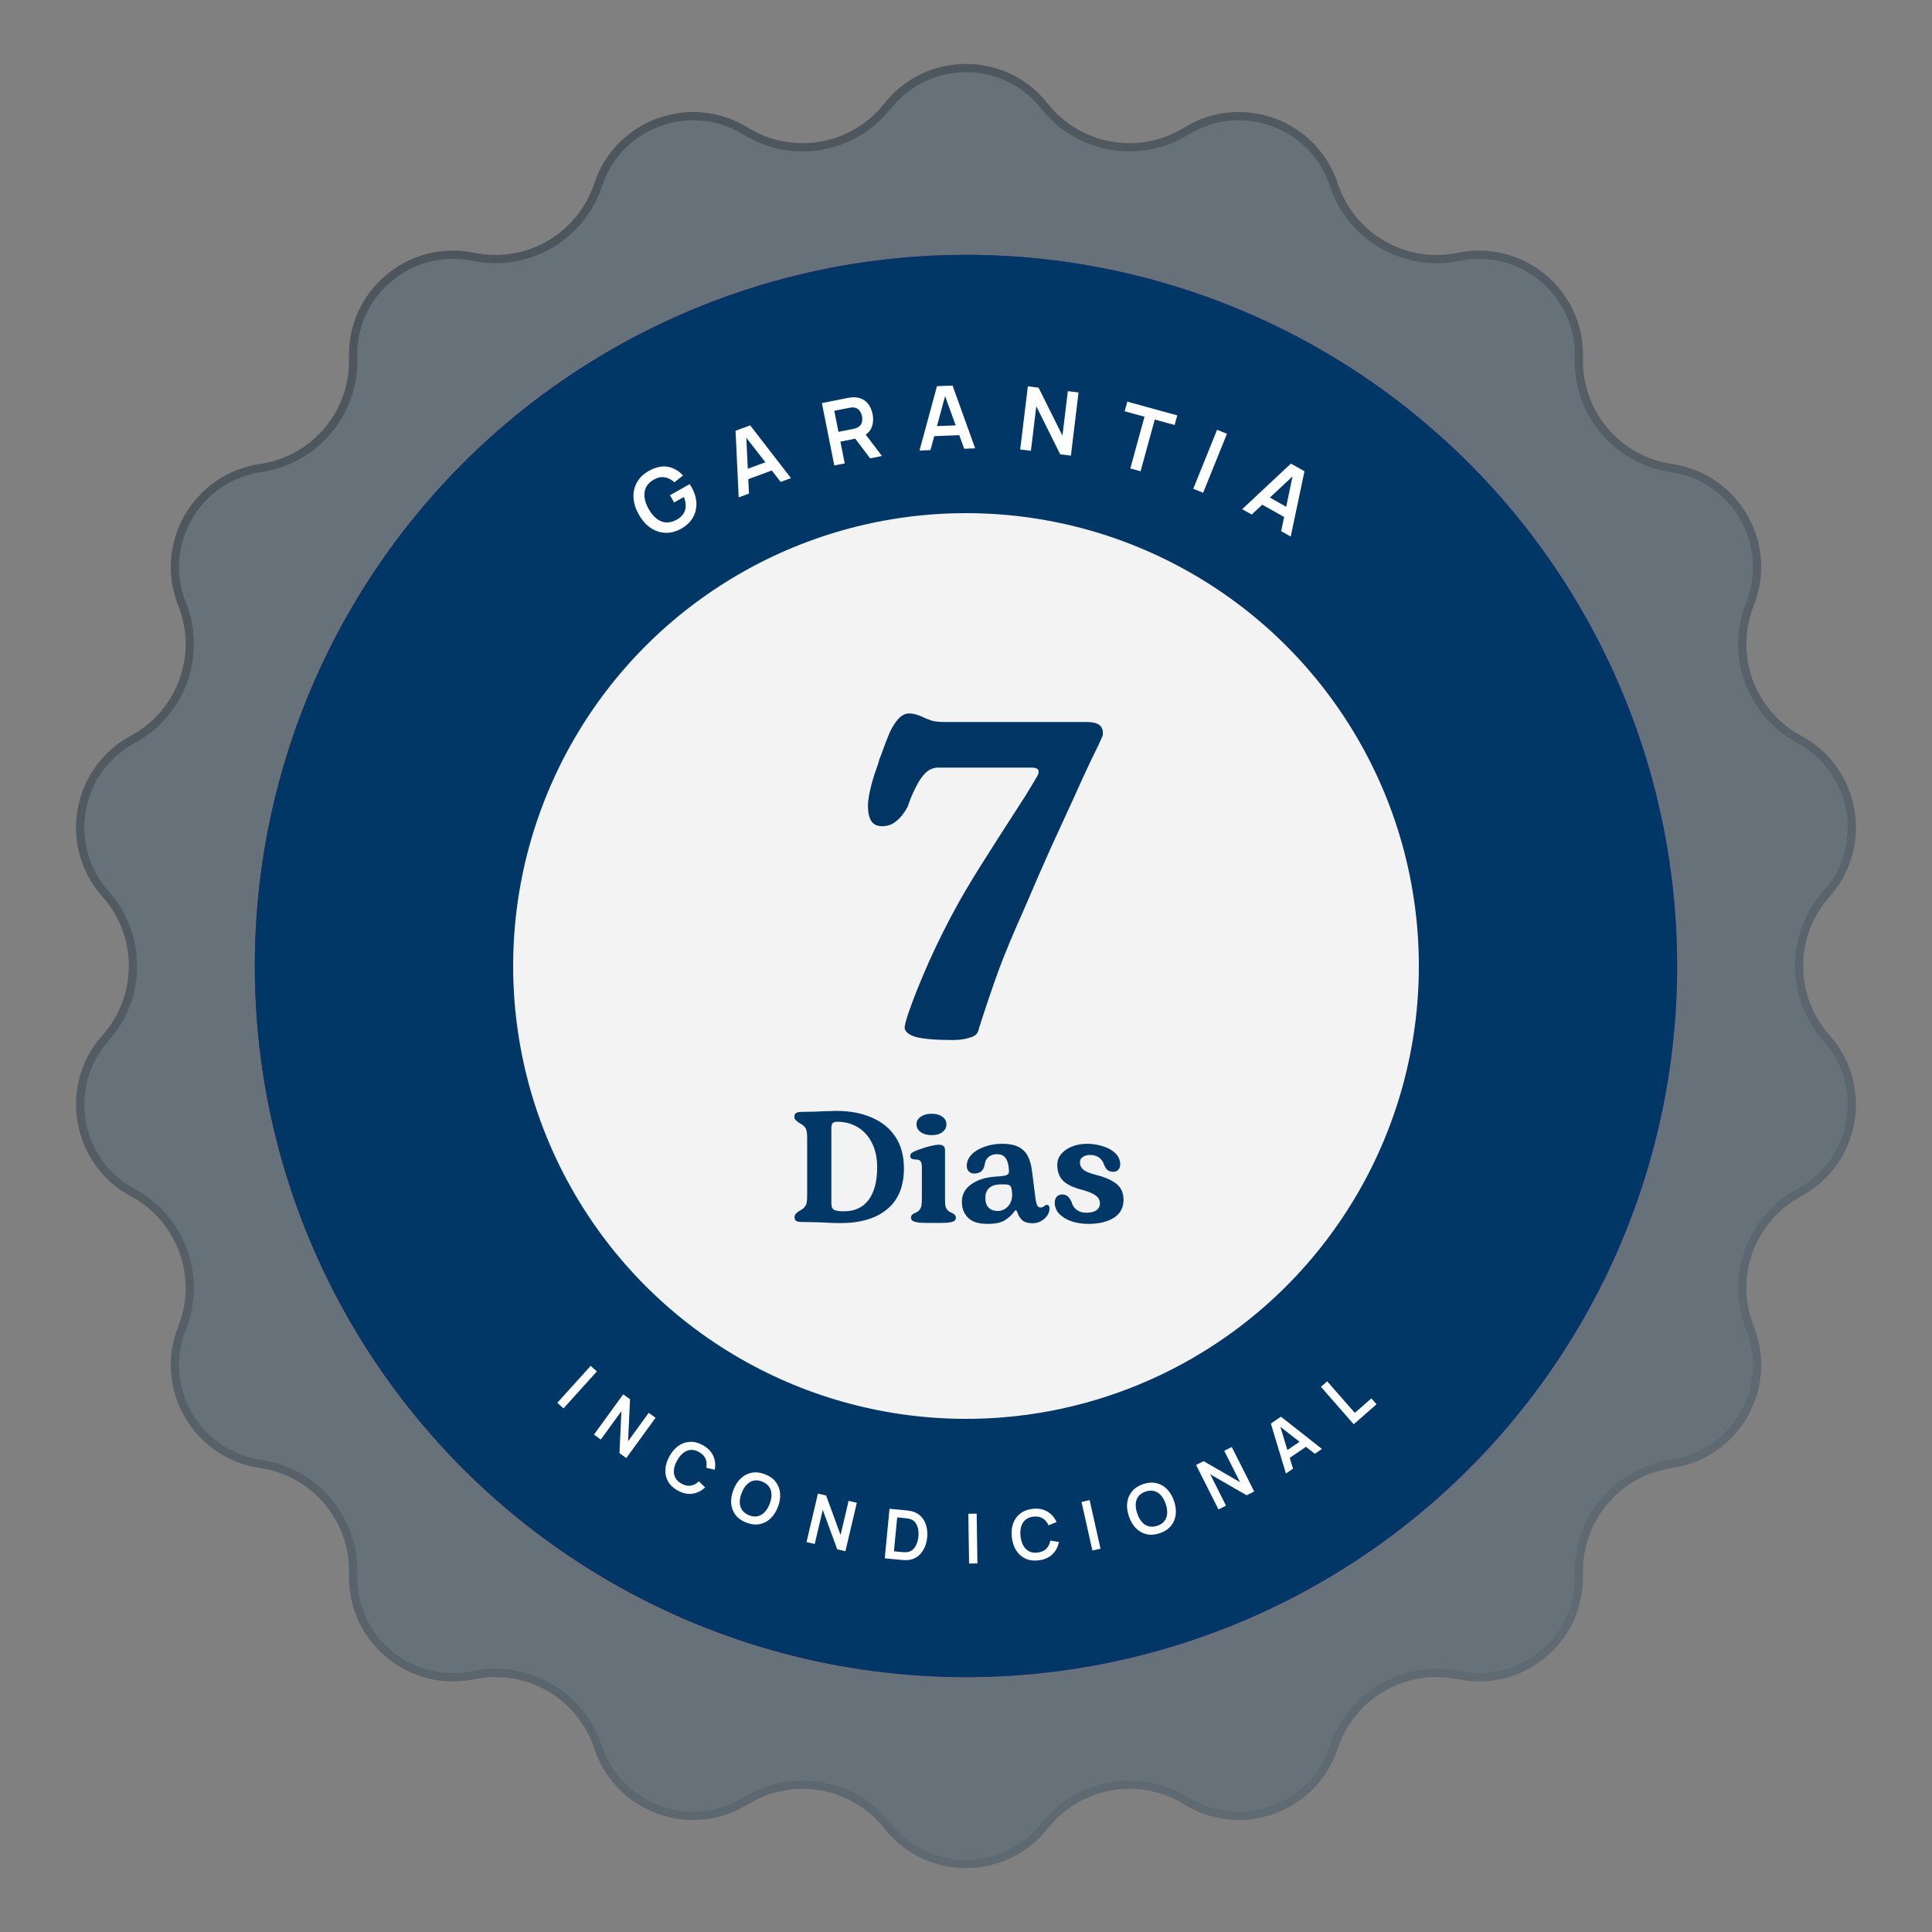 <svg xmlns="http://www.w3.org/2000/svg" width="380" height="380" viewBox="0 0 380 380" fill="none"><rect x="0" y="0" width="380" height="380" fill="#808080" stroke="none"/><path d="M173.926 20.366C182.125 9.978 197.875 9.978 206.074 20.366C212.52 28.532 224.064 30.568 232.914 25.098C244.171 18.141 258.972 23.528 263.123 36.094C266.387 45.972 276.539 51.833 286.725 49.72C299.683 47.033 311.749 57.157 311.352 70.385C311.04 80.784 318.576 89.764 328.871 91.262C341.966 93.169 349.841 106.809 344.945 119.103C341.095 128.769 345.104 139.784 354.266 144.713C365.919 150.984 368.655 166.495 359.848 176.373C352.925 184.139 352.925 195.861 359.848 203.627C368.655 213.505 365.919 229.016 354.266 235.287C345.104 240.216 341.095 251.231 344.945 260.897C349.841 273.191 341.966 286.831 328.871 288.738C318.576 290.236 311.04 299.216 311.352 309.615C311.749 322.843 299.683 332.967 286.725 330.28C276.539 328.167 266.387 334.028 263.123 343.906C258.972 356.472 244.171 361.859 232.914 354.902C224.064 349.432 212.52 351.468 206.074 359.634C197.875 370.022 182.125 370.022 173.926 359.634C167.48 351.468 155.936 349.432 147.086 354.902C135.829 361.859 121.028 356.472 116.877 343.906C113.613 334.028 103.461 328.167 93.275 330.28C80.317 332.967 68.251 322.843 68.648 309.615C68.96 299.216 61.424 290.236 51.13 288.738C38.034 286.831 30.159 273.191 35.055 260.897C38.905 251.231 34.896 240.216 25.734 235.287C14.081 229.016 11.345 213.505 20.152 203.627C27.075 195.861 27.075 184.139 20.152 176.373C11.345 166.495 14.081 150.984 25.734 144.713C34.896 139.784 38.905 128.769 35.055 119.103C30.159 106.809 38.034 93.169 51.13 91.262C61.424 89.764 68.96 80.784 68.648 70.385C68.251 57.157 80.317 47.033 93.275 49.72C103.461 51.833 113.613 45.972 116.877 36.094C121.028 23.528 135.829 18.141 147.086 25.098C155.936 30.568 167.48 28.532 173.926 20.366Z" fill="#013766" fill-opacity="0.2"></path><path d="M174.563 20.869C182.437 10.893 197.563 10.893 205.437 20.869C212.138 29.358 224.14 31.475 233.34 25.789C244.151 19.107 258.366 24.281 262.352 36.348C265.745 46.618 276.3 52.712 286.89 50.515C299.334 47.934 310.922 57.657 310.541 70.361C310.217 81.171 318.051 90.507 328.754 92.065C341.33 93.896 348.893 106.996 344.191 118.803C340.189 128.851 344.357 140.303 353.881 145.428C365.073 151.45 367.7 166.347 359.243 175.833C352.045 183.906 352.045 196.093 359.243 204.167C367.7 213.653 365.073 228.55 353.881 234.572C344.357 239.697 340.189 251.149 344.191 261.197C348.893 273.004 341.33 286.104 328.754 287.935C318.051 289.493 310.217 298.829 310.541 309.639C310.922 322.343 299.334 332.066 286.89 329.485C276.3 327.289 265.745 333.382 262.352 343.652C258.366 355.719 244.151 360.893 233.34 354.211C224.14 348.525 212.138 350.642 205.437 359.132C197.563 369.108 182.437 369.108 174.563 359.132C167.862 350.642 155.86 348.525 146.66 354.211C135.849 360.893 121.634 355.719 117.648 343.652C114.255 333.382 103.7 327.289 93.11 329.485C80.666 332.066 69.078 322.343 69.459 309.639C69.783 298.829 61.949 289.493 51.246 287.935C38.67 286.104 31.107 273.004 35.809 261.197C39.811 251.149 35.643 239.697 26.119 234.572C14.927 228.55 12.3 213.653 20.757 204.167C27.955 196.094 27.955 183.906 20.757 175.833C12.3 166.347 14.927 151.45 26.119 145.428C35.643 140.303 39.811 128.851 35.809 118.803C31.107 106.996 38.67 93.896 51.246 92.065C61.949 90.507 69.783 81.171 69.459 70.361C69.078 57.657 80.666 47.934 93.11 50.515C103.7 52.712 114.255 46.618 117.648 36.348C121.634 24.281 135.849 19.107 146.66 25.789C155.86 31.475 167.862 29.358 174.563 20.869Z" stroke="url(#paint0_linear_511_1638)" stroke-opacity="0.3" stroke-width="1.623"></path><circle cx="189.999" cy="189.999" r="139.874" fill="url(#paint1_linear_511_1638)"></circle><circle cx="189.999" cy="189.999" r="139.874" fill="#013766"></circle><circle cx="190" cy="190" r="89.07" fill="#F3F3F3"></circle><path d="M133.952 104.007C133.246 104.405 132.513 104.656 131.753 104.758C130.995 104.853 130.245 104.791 129.502 104.571C128.765 104.348 128.068 103.96 127.41 103.407C126.749 102.848 126.163 102.115 125.651 101.207C124.979 100.016 124.628 98.874 124.597 97.781C124.563 96.683 124.806 95.692 125.324 94.808C125.84 93.919 126.583 93.201 127.551 92.655C128.894 91.898 130.132 91.612 131.267 91.797C132.404 91.973 133.428 92.546 134.34 93.515L132.645 94.86C132.074 94.331 131.446 94.007 130.76 93.888C130.072 93.764 129.364 93.906 128.638 94.316C127.901 94.719 127.382 95.22 127.083 95.821C126.783 96.422 126.678 97.09 126.766 97.825C126.86 98.557 127.131 99.322 127.581 100.119C128.03 100.916 128.542 101.541 129.117 101.995C129.69 102.444 130.31 102.696 130.98 102.75C131.654 102.802 132.36 102.627 133.097 102.225C133.65 101.92 134.076 101.55 134.376 101.115C134.673 100.675 134.836 100.174 134.865 99.612C134.892 99.045 134.774 98.424 134.512 97.747L132.59 98.831L131.783 97.4L135.643 95.224C135.698 95.299 135.773 95.413 135.866 95.567C135.959 95.72 136.015 95.812 136.032 95.843C136.612 96.872 136.924 97.903 136.968 98.936C137.013 99.96 136.786 100.913 136.285 101.794C135.784 102.675 135.007 103.412 133.952 104.007Z" fill="white"></path><path d="M145.291 97.826L144.672 84.722L147.55 83.663L155.573 94.041L153.551 94.786L146.314 85.488L146.755 85.326L147.313 97.082L145.291 97.826ZM146.418 94.523L145.743 92.688L151.907 90.419L152.582 92.254L146.418 94.523Z" fill="white"></path><path d="M164.096 91.553L161.655 79.283L166.725 78.274C166.844 78.25 166.999 78.225 167.188 78.2C167.377 78.168 167.554 78.15 167.718 78.147C168.45 78.114 169.082 78.233 169.614 78.505C170.153 78.776 170.588 79.168 170.92 79.68C171.257 80.186 171.493 80.777 171.627 81.453C171.826 82.453 171.745 83.364 171.383 84.186C171.02 85.002 170.332 85.6 169.321 85.978L168.459 86.23L165.297 86.859L166.15 91.145L164.096 91.553ZM171.143 90.151L167.73 85.639L169.726 84.764L173.47 89.688L171.143 90.151ZM164.916 84.941L167.847 84.358C167.961 84.335 168.087 84.304 168.227 84.265C168.367 84.225 168.493 84.176 168.605 84.119C168.929 83.966 169.166 83.762 169.317 83.508C169.472 83.252 169.563 82.98 169.588 82.692C169.619 82.402 169.609 82.126 169.557 81.865C169.505 81.604 169.409 81.345 169.269 81.09C169.135 80.827 168.946 80.608 168.704 80.431C168.468 80.254 168.171 80.157 167.814 80.139C167.687 80.129 167.553 80.135 167.41 80.157C167.265 80.174 167.136 80.194 167.023 80.217L164.092 80.8L164.916 84.941Z" fill="white"></path><path d="M180.853 88.617L184.291 75.958L187.356 75.835L191.8 88.177L189.647 88.264L185.619 77.191L186.088 77.172L183.006 88.531L180.853 88.617ZM182.94 85.82L182.862 83.867L189.425 83.603L189.503 85.556L182.94 85.82Z" fill="white"></path><path d="M200.661 88.407L202.166 75.987L204.27 76.241L208.971 85.694L210.032 76.939L212.136 77.194L210.632 89.615L208.527 89.36L203.826 79.907L202.766 88.662L200.661 88.407Z" fill="white"></path><path d="M222.317 92.137L225.108 81.966L221.204 80.894L221.724 79.001L231.552 81.698L231.032 83.592L227.127 82.52L224.336 92.692L222.317 92.137Z" fill="white"></path><path d="M234.7 96.134L239.386 84.533L241.327 85.318L236.641 96.918L234.7 96.134Z" fill="white"></path><path d="M244.323 100.149L253.903 91.188L256.575 92.694L253.866 105.53L251.989 104.472L254.384 92.935L254.793 93.166L246.2 101.207L244.323 100.149ZM247.569 98.867L248.529 97.165L254.25 100.39L253.29 102.093L247.569 98.867Z" fill="white"></path><path d="M109.618 275.911L116.178 268.645L117.394 269.743L110.834 277.009L109.618 275.911Z" fill="white"></path><path d="M116.825 282.168L122.576 274.246L123.918 275.221L123.539 283.473L127.593 277.889L128.936 278.863L123.184 286.785L121.842 285.811L122.221 277.559L118.167 283.143L116.825 282.168Z" fill="white"></path><path d="M133.321 293.182C132.462 292.713 131.828 292.125 131.419 291.416C131.013 290.704 130.828 289.922 130.864 289.069C130.905 288.219 131.167 287.35 131.651 286.463C132.135 285.576 132.724 284.885 133.417 284.39C134.114 283.898 134.871 283.632 135.687 283.593C136.506 283.549 137.345 283.761 138.205 284.23C139.195 284.771 139.885 285.47 140.274 286.327C140.666 287.181 140.766 288.1 140.574 289.085L138.906 288.694C139.045 288.042 138.999 287.449 138.769 286.915C138.541 286.378 138.106 285.934 137.466 285.585C136.889 285.27 136.337 285.137 135.81 285.185C135.287 285.235 134.8 285.442 134.349 285.805C133.904 286.166 133.508 286.66 133.161 287.287C132.818 287.915 132.614 288.516 132.549 289.09C132.49 289.662 132.583 290.182 132.828 290.651C133.072 291.121 133.483 291.513 134.06 291.827C134.701 292.177 135.309 292.302 135.884 292.203C136.46 292.104 136.983 291.821 137.454 291.356L138.686 292.547C137.961 293.241 137.133 293.656 136.201 293.793C135.272 293.926 134.312 293.722 133.321 293.182Z" fill="white"></path><path d="M146.794 299.481C145.88 299.13 145.174 298.63 144.675 297.982C144.179 297.329 143.892 296.578 143.816 295.728C143.744 294.88 143.89 293.984 144.253 293.041C144.615 292.098 145.108 291.335 145.73 290.754C146.356 290.174 147.071 289.811 147.875 289.664C148.681 289.512 149.541 289.612 150.455 289.964C151.368 290.315 152.074 290.817 152.57 291.47C153.073 292.12 153.36 292.869 153.432 293.717C153.508 294.567 153.365 295.463 153.002 296.407C152.639 297.35 152.145 298.112 151.519 298.691C150.897 299.273 150.181 299.638 149.371 299.788C148.566 299.935 147.707 299.833 146.794 299.481ZM147.348 298.041C147.959 298.281 148.521 298.342 149.033 298.223C149.549 298.106 150.005 297.837 150.4 297.416C150.799 296.996 151.127 296.453 151.384 295.784C151.641 295.116 151.761 294.497 151.742 293.926C151.729 293.353 151.571 292.85 151.266 292.418C150.966 291.986 150.511 291.649 149.901 291.404C149.289 291.164 148.727 291.103 148.215 291.222C147.704 291.341 147.248 291.61 146.849 292.029C146.454 292.45 146.128 292.995 145.87 293.663C145.613 294.332 145.491 294.952 145.504 295.525C145.518 296.094 145.675 296.594 145.976 297.025C146.28 297.458 146.738 297.797 147.348 298.041Z" fill="white"></path><path d="M158.631 303.305L160.876 293.776L162.491 294.157L165.329 301.914L166.911 295.198L168.525 295.578L166.281 305.107L164.666 304.727L161.828 296.969L160.246 303.685L158.631 303.305Z" fill="white"></path><path d="M174.021 306.501L174.955 296.756L178.061 297.054C178.142 297.061 178.302 297.079 178.541 297.106C178.784 297.134 179.017 297.173 179.24 297.221C180.002 297.394 180.627 297.732 181.116 298.234C181.611 298.732 181.962 299.342 182.171 300.063C182.379 300.784 182.444 301.557 182.365 302.383C182.286 303.209 182.075 303.956 181.734 304.624C181.392 305.292 180.931 305.826 180.351 306.226C179.776 306.622 179.098 306.832 178.317 306.858C178.093 306.864 177.859 306.857 177.615 306.838C177.371 306.819 177.209 306.806 177.127 306.798L174.021 306.501ZM175.826 305.124L177.275 305.262C177.41 305.275 177.582 305.287 177.79 305.298C178.003 305.309 178.192 305.307 178.358 305.291C178.826 305.249 179.22 305.08 179.54 304.783C179.86 304.485 180.11 304.111 180.29 303.659C180.474 303.208 180.59 302.727 180.639 302.218C180.69 301.69 180.667 301.187 180.572 300.709C180.477 300.231 180.298 299.82 180.035 299.476C179.776 299.132 179.425 298.896 178.982 298.767C178.823 298.716 178.638 298.677 178.427 298.653C178.22 298.624 178.049 298.603 177.914 298.59L176.465 298.451L175.826 305.124Z" fill="white"></path><path d="M190.605 307.527L190.461 297.739L192.099 297.715L192.243 307.503L190.605 307.527Z" fill="white"></path><path d="M204.269 306.902C203.297 307.017 202.439 306.904 201.696 306.563C200.952 306.217 200.349 305.686 199.886 304.969C199.427 304.252 199.138 303.392 199.02 302.388C198.901 301.385 198.981 300.481 199.261 299.676C199.544 298.872 200.008 298.217 200.651 297.712C201.294 297.202 202.101 296.89 203.073 296.776C204.194 296.643 205.161 296.814 205.975 297.289C206.788 297.759 207.401 298.451 207.815 299.365L206.228 300.011C205.964 299.398 205.583 298.941 205.087 298.639C204.59 298.333 203.979 298.223 203.254 298.308C202.602 298.385 202.074 298.596 201.672 298.94C201.275 299.283 200.997 299.734 200.839 300.291C200.685 300.843 200.648 301.475 200.728 302.187C200.812 302.898 200.993 303.506 201.272 304.012C201.554 304.512 201.931 304.883 202.402 305.124C202.874 305.365 203.435 305.447 204.088 305.37C204.813 305.284 205.381 305.035 205.793 304.621C206.205 304.207 206.469 303.674 206.583 303.022L208.277 303.28C208.088 304.266 207.653 305.084 206.972 305.735C206.291 306.381 205.39 306.77 204.269 306.902Z" fill="white"></path><path d="M214.859 304.964L212.72 295.411L214.319 295.053L216.458 304.606L214.859 304.964Z" fill="white"></path><path d="M228.129 301.559C227.203 301.876 226.341 301.947 225.543 301.771C224.743 301.59 224.041 301.198 223.436 300.596C222.836 299.992 222.372 299.212 222.044 298.256C221.716 297.3 221.604 296.4 221.707 295.555C221.814 294.708 222.128 293.97 222.65 293.341C223.171 292.707 223.894 292.231 224.82 291.913C225.746 291.596 226.609 291.527 227.409 291.708C228.211 291.883 228.913 292.272 229.513 292.876C230.117 293.479 230.583 294.258 230.911 295.214C231.239 296.17 231.35 297.071 231.243 297.918C231.14 298.763 230.826 299.503 230.301 300.138C229.779 300.767 229.055 301.241 228.129 301.559ZM227.628 300.099C228.251 299.89 228.721 299.576 229.037 299.156C229.357 298.735 229.533 298.236 229.566 297.659C229.602 297.081 229.504 296.454 229.272 295.776C229.039 295.099 228.733 294.548 228.352 294.123C227.974 293.692 227.53 293.408 227.018 293.272C226.511 293.135 225.945 293.168 225.321 293.373C224.698 293.582 224.228 293.896 223.912 294.316C223.596 294.736 223.42 295.235 223.384 295.813C223.351 296.389 223.451 297.016 223.684 297.694C223.916 298.371 224.221 298.925 224.599 299.356C224.976 299.783 225.417 300.065 225.924 300.202C226.436 300.338 227.004 300.304 227.628 300.099Z" fill="white"></path><path d="M239.657 296.886L235.256 288.142L236.737 287.396L243.896 291.518L240.793 285.354L242.275 284.608L246.677 293.352L245.195 294.098L238.036 289.977L241.139 296.14L239.657 296.886Z" fill="white"></path><path d="M252.927 289.821L249.96 279.994L251.943 278.642L260.009 284.99L258.616 285.94L251.353 280.262L251.656 280.056L254.32 288.871L252.927 289.821ZM253.153 287.099L252.291 285.836L256.536 282.94L257.398 284.203L253.153 287.099Z" fill="white"></path><path d="M266.261 280.133L259.808 272.771L261.04 271.691L266.48 277.897L269.731 275.047L270.744 276.202L266.261 280.133Z" fill="white"></path><path d="M187.434 204.561C184.062 204.561 181.608 204.354 180.07 203.94C178.591 203.467 177.881 202.816 177.94 201.988C178 201.574 178.088 201.16 178.207 200.746C178.325 200.332 178.473 199.858 178.65 199.326C179.597 196.546 180.957 193.145 182.732 189.123C184.565 185.042 186.576 181.049 188.765 177.145C190.421 174.247 192.107 171.467 193.822 168.805C195.537 166.084 197.105 163.629 198.524 161.441C199.707 159.607 200.772 157.951 201.718 156.472C202.665 154.935 203.463 153.604 204.114 152.48C204.351 151.947 204.351 151.563 204.114 151.326C203.937 151.09 203.493 150.972 202.783 150.972H184.595C183.826 150.972 183.146 151.179 182.554 151.593C181.963 152.007 181.371 152.687 180.78 153.633C180.247 154.52 179.685 155.674 179.094 157.093L178.473 158.779C177.822 159.962 177.083 160.879 176.255 161.53C175.486 162.18 174.569 162.506 173.504 162.506C172.38 162.506 171.611 162.062 171.197 161.175C170.783 160.288 170.635 159.105 170.754 157.626C170.931 156.147 171.316 154.461 171.907 152.569L172.794 149.996C172.854 149.759 172.913 149.522 172.972 149.286C173.09 149.049 173.179 148.842 173.238 148.665C173.889 146.831 174.451 145.352 174.924 144.228C175.456 143.046 176.048 142.099 176.698 141.389C177.349 140.68 178.059 140.325 178.828 140.325C179.242 140.325 179.656 140.384 180.07 140.502C180.484 140.62 180.898 140.768 181.312 140.946C181.903 141.241 182.554 141.508 183.264 141.744C183.974 141.922 184.772 142.01 185.659 142.01H213.785C214.909 142.01 215.737 142.217 216.269 142.631C216.802 143.046 217.009 143.726 216.89 144.672C216.417 145.796 215.648 147.423 214.583 149.552C213.578 151.681 212.424 154.195 211.123 157.093C209.822 159.933 208.343 163.156 206.687 166.764C205.09 170.313 203.375 174.247 201.541 178.565C199.412 183.297 197.696 187.408 196.395 190.897C195.153 194.328 193.881 198.084 192.58 202.165C192.521 202.284 192.491 202.402 192.491 202.52C192.491 202.638 192.462 202.727 192.402 202.786L192.314 202.964C192.136 203.496 191.574 203.881 190.628 204.117C189.741 204.413 188.676 204.561 187.434 204.561Z" fill="#013664"></path><path d="M165.287 240.568C164.379 240.568 163.203 240.527 161.758 240.444C161.119 240.424 160.469 240.403 159.808 240.383C159.169 240.362 158.55 240.352 157.951 240.352C157.312 240.352 156.868 240.29 156.621 240.166C156.394 240.021 156.28 239.764 156.28 239.392C156.28 239.165 156.352 238.959 156.497 238.773C156.662 238.587 156.868 238.412 157.116 238.247C157.611 237.979 157.962 237.731 158.168 237.504C158.395 237.277 158.55 236.999 158.632 236.668C158.715 236.318 158.756 235.853 158.756 235.276V223.762C158.756 223.185 158.715 222.731 158.632 222.4C158.55 222.05 158.395 221.761 158.168 221.534C157.941 221.307 157.58 221.059 157.085 220.791L157.023 220.76C156.775 220.554 156.579 220.378 156.435 220.234C156.311 220.069 156.249 219.873 156.249 219.646C156.249 219.274 156.363 219.027 156.59 218.903C156.837 218.759 157.281 218.686 157.92 218.686C158.684 218.686 159.406 218.676 160.087 218.655C160.788 218.614 161.438 218.583 162.037 218.563C162.449 218.542 162.862 218.532 163.275 218.532C163.708 218.511 164.131 218.501 164.544 218.501C167.164 218.501 169.465 218.934 171.446 219.801C173.447 220.647 175.005 221.916 176.119 223.607C177.233 225.299 177.79 227.363 177.79 229.798C177.79 233.346 176.687 236.029 174.479 237.845C172.292 239.66 169.228 240.568 165.287 240.568ZM165.967 238.247C168.113 238.247 169.743 237.494 170.858 235.988C171.972 234.461 172.529 232.325 172.529 229.581C172.529 227.745 172.188 226.156 171.508 224.815C170.847 223.473 169.919 222.442 168.722 221.72C167.546 220.997 166.205 220.636 164.699 220.636C164.286 220.636 163.987 220.719 163.801 220.884C163.615 221.049 163.522 221.358 163.522 221.812V236.761C163.522 237.38 163.708 237.783 164.08 237.968C164.451 238.154 165.08 238.247 165.967 238.247ZM182.341 240.537C181.495 240.537 180.845 240.496 180.391 240.413C179.937 240.331 179.617 240.217 179.432 240.073C179.266 239.929 179.184 239.733 179.184 239.485C179.184 239.114 179.39 238.835 179.803 238.649C180.298 238.464 180.639 238.247 180.824 237.999C181.031 237.752 181.165 237.463 181.227 237.133C181.289 236.782 181.32 236.266 181.32 235.585V229.612C181.32 229.137 181.258 228.776 181.134 228.529C181.031 228.281 180.814 228.137 180.484 228.095C180.339 228.095 180.123 228.075 179.834 228.033C179.566 228.013 179.359 227.951 179.215 227.848C179.091 227.745 179.029 227.6 179.029 227.414C179.029 227.125 179.132 226.909 179.339 226.764C179.545 226.599 179.865 226.434 180.298 226.269C180.731 226.104 181.175 225.949 181.629 225.805C182.104 225.64 182.537 225.516 182.929 225.434C183.651 225.248 184.219 225.155 184.631 225.155C185.065 225.155 185.374 225.238 185.56 225.403C185.766 225.547 185.869 225.815 185.869 226.207V235.554C185.869 236.235 185.89 236.751 185.931 237.102C185.993 237.432 186.127 237.721 186.333 237.968C186.54 238.216 186.88 238.433 187.355 238.618C187.561 238.722 187.716 238.845 187.819 238.99C187.943 239.114 188.005 239.279 188.005 239.485C188.005 239.733 187.933 239.929 187.788 240.073C187.644 240.217 187.345 240.331 186.891 240.413C186.457 240.496 185.807 240.537 184.941 240.537C184.507 240.537 184.074 240.537 183.641 240.537C183.207 240.537 182.774 240.537 182.341 240.537ZM183.269 223.267C182.382 223.267 181.66 223.071 181.103 222.679C180.546 222.287 180.267 221.771 180.267 221.131C180.267 220.512 180.546 220.017 181.103 219.646C181.66 219.254 182.382 219.058 183.269 219.058C184.115 219.058 184.807 219.254 185.343 219.646C185.88 220.017 186.148 220.512 186.148 221.131C186.148 221.771 185.88 222.287 185.343 222.679C184.827 223.071 184.136 223.267 183.269 223.267ZM194.204 240.723C192.471 240.723 191.202 240.321 190.398 239.516C189.593 238.711 189.191 237.659 189.191 236.359C189.191 234.935 189.81 233.79 191.048 232.924C192.286 232.036 193.936 231.531 196 231.407C196.206 231.386 196.392 231.376 196.557 231.376C196.742 231.355 196.918 231.335 197.083 231.314C197.681 231.252 198.063 231.139 198.228 230.974C198.414 230.809 198.486 230.54 198.445 230.169L198.383 229.519C198.28 228.694 198.053 228.075 197.702 227.662C197.351 227.229 196.815 227.012 196.092 227.012C195.432 227.012 194.875 227.198 194.421 227.569C193.988 227.941 193.73 228.487 193.647 229.209C193.524 229.746 193.297 230.148 192.966 230.417C192.636 230.685 192.172 230.819 191.574 230.819C191.202 230.819 190.872 230.685 190.583 230.417C190.294 230.148 190.15 229.787 190.15 229.333C190.15 228.508 190.46 227.765 191.079 227.105C191.718 226.445 192.564 225.929 193.616 225.557C194.689 225.165 195.865 224.969 197.145 224.969C198.465 224.969 199.528 225.176 200.333 225.588C201.137 226.001 201.736 226.589 202.128 227.352C202.54 228.095 202.819 229.044 202.963 230.2L203.675 235.771C203.778 236.452 203.902 236.916 204.047 237.164C204.212 237.391 204.428 237.504 204.697 237.504C204.862 237.504 204.996 237.473 205.099 237.411C205.223 237.349 205.336 237.277 205.439 237.195C205.501 237.153 205.563 237.112 205.625 237.071C205.687 237.009 205.759 236.978 205.842 236.978C206.234 236.978 206.43 237.226 206.43 237.721C206.43 238.154 206.285 238.598 205.997 239.052C205.708 239.485 205.305 239.856 204.789 240.166C204.294 240.455 203.737 240.599 203.118 240.599C202.252 240.599 201.581 240.413 201.106 240.042C200.652 239.65 200.302 239.083 200.054 238.34C200.033 238.257 199.992 238.185 199.93 238.123C199.889 238.061 199.837 238.03 199.776 238.03C199.714 238.03 199.6 238.144 199.435 238.371C198.981 238.99 198.383 239.537 197.64 240.011C196.897 240.486 195.752 240.723 194.204 240.723ZM196.278 238.185C196.835 238.185 197.341 238.02 197.795 237.69C198.269 237.36 198.62 236.906 198.847 236.328C199.074 235.73 199.136 235.059 199.033 234.316L198.971 233.945C198.93 233.697 198.868 233.501 198.785 233.357C198.703 233.212 198.568 233.109 198.383 233.047C198.197 232.985 197.929 232.954 197.578 232.954C197.475 232.954 197.372 232.954 197.269 232.954C197.165 232.954 197.062 232.954 196.959 232.954C195.865 232.954 195.061 233.192 194.545 233.666C194.05 234.141 193.802 234.781 193.802 235.585C193.802 236.431 194.019 237.081 194.452 237.535C194.885 237.968 195.494 238.185 196.278 238.185ZM214.017 240.723C212.882 240.723 211.809 240.558 210.798 240.228C209.787 239.877 208.972 239.392 208.353 238.773C207.755 238.133 207.456 237.38 207.456 236.514C207.456 236.06 207.58 235.688 207.827 235.4C208.095 235.09 208.457 234.935 208.91 234.935C209.323 234.935 209.674 235.049 209.963 235.276C210.252 235.503 210.52 235.884 210.767 236.421C210.871 236.834 211.056 237.205 211.325 237.535C211.593 237.845 211.923 238.092 212.315 238.278C212.728 238.443 213.182 238.525 213.677 238.525C214.523 238.525 215.173 238.371 215.627 238.061C216.101 237.731 216.338 237.277 216.338 236.699C216.338 236.08 216.081 235.575 215.565 235.183C215.049 234.77 214.151 234.388 212.872 234.038C211.056 233.563 209.777 232.944 209.034 232.181C208.312 231.417 207.951 230.396 207.951 229.117C207.951 228.291 208.219 227.569 208.756 226.95C209.292 226.31 210.004 225.826 210.891 225.495C211.778 225.145 212.738 224.969 213.77 224.969C214.884 224.969 215.946 225.134 216.958 225.465C217.969 225.774 218.784 226.238 219.403 226.857C220.022 227.476 220.331 228.209 220.331 229.055C220.331 229.447 220.207 229.787 219.96 230.076C219.712 230.344 219.372 230.478 218.938 230.478C218.546 230.478 218.206 230.386 217.917 230.2C217.649 230.014 217.411 229.674 217.205 229.179C217.205 229.179 217.195 229.179 217.174 229.179L217.143 229.055C217.019 228.683 216.834 228.353 216.586 228.064C216.359 227.775 216.06 227.559 215.689 227.414C215.317 227.249 214.884 227.167 214.389 227.167C213.811 227.167 213.336 227.301 212.965 227.569C212.594 227.817 212.408 228.157 212.408 228.59C212.408 229.189 212.635 229.684 213.089 230.076C213.543 230.447 214.389 230.788 215.627 231.097C216.947 231.428 217.999 231.83 218.784 232.305C219.588 232.758 220.156 233.285 220.486 233.883C220.816 234.481 220.981 235.183 220.981 235.988C220.981 237.535 220.352 238.711 219.093 239.516C217.834 240.321 216.142 240.723 214.017 240.723Z" fill="#013868"></path><defs><linearGradient id="paint0_linear_511_1638" x1="-13.481" y1="-32.554" x2="264.55" y2="482.758" gradientUnits="userSpaceOnUse"><stop></stop><stop offset="1" stop-opacity="0"></stop></linearGradient><linearGradient id="paint1_linear_511_1638" x1="50.125" y1="189.779" x2="329.749" y2="195.653" gradientUnits="userSpaceOnUse"><stop stop-color="#5F0A59"></stop><stop offset="1" stop-color="#9D149F"></stop></linearGradient></defs></svg>